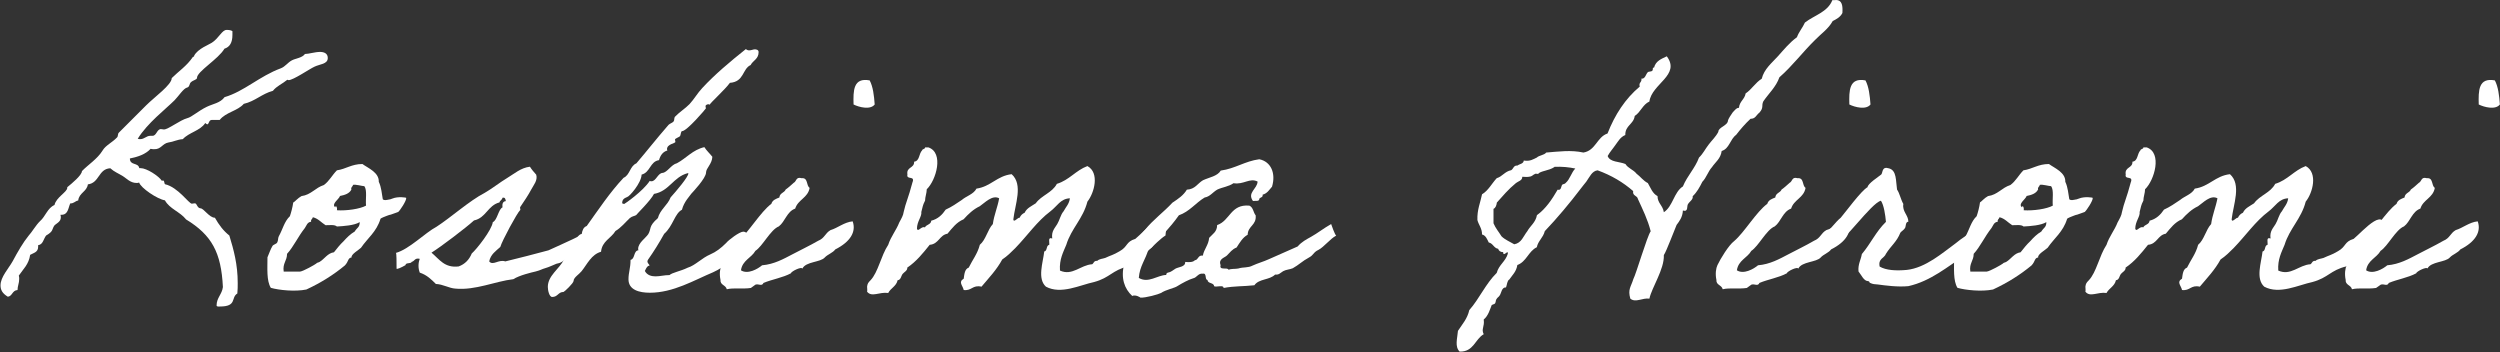 <?xml version="1.0" encoding="UTF-8"?>
<svg id="_レイヤー_2" data-name="レイヤー_2" xmlns="http://www.w3.org/2000/svg" viewBox="0 0 194.04 27.33">
  <rect x="0" y="0" width="194.04" height="27.33" fill="#333333" stroke="none"/>
  <defs>
    <style>
      .cls-1 {
        fill: #fff;
      }
    </style>
  </defs>
  <g id="_文字" data-name="文字">
    <g>
      <path class="cls-1" d="M18.04,2.42v.29c0,.6-.21.94-.62,1.07-.47.81-2.13,1.77-2.13,2.26,0,.16-.29.16-.49.36-.1.1-.08.34-.26.39-.29.05-.7.7-.99.99-.7.7-2.11,1.77-2.86,2.99.08.03.13.03.18.03.36,0,.47-.26.81-.26h.16c.31,0,.34-.52.65-.52.08,0,.16.03.23.03.34,0,1.25-.73,1.82-.88.34-.08.83-.55,1.51-.88.47-.23,1.04-.29,1.38-.75,1.51-.44,2.73-1.64,4.37-2.24.34-.13.52-.44.86-.62.31-.16.78-.18,1.01-.49.29,0,.78-.16,1.17-.16.29,0,.6.1.6.47,0,.49-.62.47-1.04.68-.39.18-1.64,1.04-2,1.04-.03,0-.08-.03-.1-.03-.37.31-.83.49-1.12.86-.86.23-1.38.81-2.26,1.01-.47.55-1.4.65-1.87,1.25h-.62c-.23,0-.21.34-.34.34-.03,0-.08-.03-.16-.1-.39.6-1.27.73-1.74,1.25-.44.03-.73.21-1.12.26-.47.08-.57.55-1.12.52-.08,0-.16,0-.26-.03-.39.42-.96.62-1.61.75,0,.57.65.29.73.75h.1c.47,0,1.4.6,1.66.99.03-.03.05-.03.08-.03.13,0,.08.23.16.29,1.01.23,1.85,1.51,2.08,1.51.05,0,.16-.03.23-.03.18,0,.16.36.44.39.26,0,.68.73,1.12.73.31.55.65,1.01,1.12,1.38.34,1.12.65,2.24.65,3.69,0,.26,0,.52-.03.81-.52.31,0,1.01-1.35,1.01-.05,0-.26.03-.26-.08,0-.6.42-.86.49-1.43-.13-2.68-.86-4.03-2.86-5.25-.47-.6-1.27-.81-1.64-1.48-.6-.1-1.87-.96-2-1.38-.08.03-.16.03-.21.03-.47,0-.78-.36-1.04-.52-.37-.23-.68-.34-.99-.62-.94.05-.83,1.14-1.74,1.25-.08.57-.68.65-.75,1.25-.26.05-.31.23-.62.23-.16.36-.16.88-.68.88h-.08c.03.08.03.16.03.21,0,.36-.39.47-.52.65-.18.29-.05.42-.62.75-.21.26-.23.7-.62.75v.13c0,.42-.36.47-.62.62-.1.73-.55,1.12-.88,1.61.03.1.03.18.03.26,0,.34-.13.55-.13.86-.42.03-.39.47-.75.52-.44-.26-.57-.55-.57-.88,0-.65.62-1.3.94-1.87.39-.73.81-1.46,1.25-2,.21-.21.57-.83.88-1.12.42-.36.57-1.01,1.12-1.25.13-.6.99-1.01.99-1.33v-.05c.36-.29,1.14-.94,1.14-1.25.47-.49,1.2-.94,1.61-1.61.23-.39.73-.6,1.12-1.01.08-.08.05-.29.13-.36l2.13-2.13c.65-.65,1.98-1.59,1.98-2.11.52-.52,1.17-.94,1.64-1.64.03-.05.1.03.1-.1.29-.55,1.17-.86,1.38-1.01.55-.36.78-.99,1.14-.99.21,0,.39.03.49.13Z"/>
      <path class="cls-1" d="M22.78,15.71c.1-.05.34-.34.62-.49.75-.1,1.07-.65,1.74-.86.42-.31.65-.78,1.01-1.14.7-.1,1.14-.49,1.98-.49.42.31,1.3.65,1.27,1.38.21.44.23.94.31,1.35.03.05.16.1.36.05.36-.08.03.03.39-.1.44-.18,1.07-.08,1.07-.05.03.21-.49.99-.62,1.09-.05.03-.16.05-.36.13-.42.16-.16.03-.55.18-.42.16-.47.21-.47.23-.31,1.01-.99,1.48-1.51,2.24-.16.16-.8.52-.73.75-.31.05-.21.29-.52.62-.88.73-1.87,1.35-2.99,1.87-.88.18-2.13.05-2.76-.13-.34-.55-.26-1.51-.26-2.37.13-.29.23-.62.39-.88.05-.1.31-.16.36-.26.1-.16.05-.34.13-.49.31-.55.42-1.14.86-1.56.1-.29.21-.7.26-1.07ZM24.15,17.21c-.31.03-.36.31-.49.49-.52.65-.88,1.46-1.38,2,0,.55-.36.73-.26,1.38h1.27c.26-.03,1.17-.55,1.25-.62.1-.1.1-.05.26-.13.39-.23.62-.68,1.12-.75.23-.29.47-.6.75-.86.26-.29.52-.55.86-.75.18-.31.39-.31.39-.73-.42.26-1.25.31-1.77.34-.18-.16-.55-.1-.88-.1-.34-.21-.57-.52-.99-.62-.03.16-.18.16-.13.36ZM27.27,14.72c-.16.31-.52.42-.88.49-.08.26-.7.62-.37.88.03-.21.18,0,.13.23.75.05,1.79-.1,2.26-.36-.05-.49.1-1.2-.13-1.51-.16,0-.7-.16-.88-.1-.03.16-.18.16-.13.36Z"/>
      <path class="cls-1" d="M30.78,20.85c0-.49,0-1.22-.05-1.22,1.04-.29,2.26-1.56,3.15-2.03,1.09-.7,2.57-2.03,3.74-2.63.62-.36,1.17-.81,1.77-1.17.52-.31,1.04-.78,1.74-.86.13.21.31.42.49.62.13.44-.21.81-.37,1.12-.26.49-.57.94-.88,1.4-.03.05.05.21,0,.23-.23.21-1.4,2.37-1.54,2.86-.34.31-.75.57-.86,1.12.29.36.73-.18,1.25,0,1.09-.26,2.26-.57,3.35-.86,1.25-.57,2.57-1.14,3.72-1.82,0,.55.1,1.22-.08,1.07-.29.1-.68.55-.94.65-.08.03-.31.23-.39.23-.16.05-.23.05-.36.13-.42.18-.6.47-.94.65-.13.08-.26.1-.39.13-.26.1-.57.26-.86.34-.29.08-.36.16-.75.26-.34.08-1.25.29-1.74.6-1.4.16-2.94.88-4.5.73-.49-.03-.96-.34-1.51-.36-.34-.34-.7-.7-1.25-.88-.13-.34-.13-.73,0-1.07-.39-.1-.39.18-.62.23-.08.18-.47.03-.49.26-.31.18-.7.36-.7.26ZM36.61,19.68c.39-.34,1.56-1.82,1.64-2.44.34-.13.44-1.01.75-1.14-.03-.29.03-.47.26-.49-.03-.16-.05-.31-.26-.26-.03.18-.21.21-.23.36-.91.23-1.04,1.2-1.98,1.4-.6.55-2.57,2.05-3.3,2.5.62.52,1.01,1.2,2.11,1.07.49-.18.81-.52,1.01-.99Z"/>
      <path class="cls-1" d="M53.38,13.44c-1.12.29-1.43,1.4-2.62,1.61-.26.52-1.38,1.61-1.38,1.64-.1.08-.31.08-.49.23-.36.34-.68.75-1.12,1.01-.34.57-1.04.78-1.12,1.61-.75.21-1.07.96-1.51,1.51-.18.23-.62.49-.62.75,0,.18-.73.86-.78.86-.42,0-.44.39-.88.39-.23,0-.34-.52-.34-.78,0-.88.88-1.38,1.25-2.11.52-.65.96-1.98,1.38-2,.05-.29.13-.52.39-.62.91-1.27,1.79-2.6,2.86-3.74.49-.21.49-.91.99-1.12.78-.91,1.46-1.79,2.5-2.99.1-.1.31-.16.39-.26.08-.1.03-.26.1-.36.34-.36.81-.65,1.14-.99.36-.39.62-.86.99-1.25.96-1.04,2.16-2.05,3.38-3.02.1.08.18.1.26.1.16,0,.31-.08.44-.08.1,0,.29.03.29.21,0,.55-.44.65-.62,1.01-.65.29-.49,1.3-1.61,1.38-.34.49-1.56,1.59-1.56,1.69-.03,0-.08-.03-.1-.03-.05,0-.23.03-.23.16,0,.05.03.13.03.16s-1.48,1.77-1.85,1.77c-.1,0-.1.31-.16.39-.08.08-.39.18-.39.26,0,.05.03.13.03.18,0,.13-.65.16-.65.57,0,.05.03.08.03.1-.36.1-.55.39-.65.75-.7.1-.68.96-1.35,1.12-.03.68-.96,1.72-1.12,1.74-.23.1-.39.18-.39.49.05.03.13.05.16.05.03,0,1.46-.99,1.98-1.79.05.03.08.03.13.03.36,0,.49-.62.86-.65.37-.03.68-.65,1.12-.75.73-.39,1.22-1.04,2.13-1.25.18.29.42.49.62.75-.03.57-.49.88-.49,1.22,0,.44-1.04,1.53-1.14,1.64-.1.16-.57.62-.73,1.25-.57.29-.68,1.25-1.38,1.87-.39.7-.81,1.38-1.25,2-.03.05-.05.1-.05.13,0,.16.16.26.16.31,0,.03-.03.05-.1.05-.13.1-.18.23-.26.39.18.34.52.42.83.42.36,0,.68-.1,1.09-.1.16-.18.88-.31,1.4-.57.6-.18,1.09-.75,1.77-1.04.42-.18.81-.47,1.22-.88.18-.23,1.04-.88,1.33-.88.21,0,.49.23.49.57,0,.75-1.07,1.3-1.61,1.77-.16.21-.78.62-1.22.81-1.48.62-3.09,1.59-4.91,1.59-.81,0-1.66-.21-1.66-1.04,0-.55.16-.86.16-1.51.37-.08.21-.7.62-.75-.03-.03-.03-.08-.03-.1,0-.47.57-.83.78-1.14.26-.42,0-.6.75-1.25.18-.68.75-.99.99-1.61.44-.49,1.38-1.59,1.38-1.87Z"/>
      <path class="cls-1" d="M62.27,20.85c-.05-.18-.86.21-.88.36-.62.34-1.46.47-2.13.75-.13.29-.37.05-.62.13-.05.03-.31.23-.36.26-.65.1-1.33-.03-1.87.1-.08-.34-.52-.31-.49-.73-.1-.47-.03-.91.08-1.14.23-.49.88-1.56,1.3-1.87.81-.68,1.72-2.26,2.57-2.89.08-.29.36-.39.62-.49.03-.36.39-.36.49-.62.23-.16.42-.34.62-.52.23-.1.16-.49.62-.36.52-.05.34.57.62.75-.13.78-.91.91-1.12,1.61-.65.23-.78,1.01-1.27,1.38-.65.26-1.25,1.53-1.82,1.9-.31.55-1.01.73-1.12,1.51.52.34,1.3-.1,1.64-.39.94-.08,1.66-.49,2.37-.86.68-.36,1.3-.65,1.98-1.04.52-.21.52-.57.96-.83.55-.16,1.07-.62,1.72-.68.29.81-.18,1.59-1.35,2.18-.18.26-.6.39-.81.62-.34.39-1.46.31-1.74.86ZM67.5,6.24c.26.49.34,1.17.39,1.87-.34.44-1.22.21-1.64,0-.03-1.07-.03-2.11,1.25-1.87Z"/>
      <path class="cls-1" d="M87.57,20.67c-1.27.31-1.4.88-2.65,1.22-1.09.23-2.57.99-3.74.36-.68-.62-.23-1.85-.13-2.73.26-.05.13-.47.39-.52.03-.21-.13-.62.23-.49-.08-.57.21-.81.39-1.12.18-.29.26-.73.49-.99.18-.34.44-.57.49-1.01-.73.03-.99.62-1.51,1.01-1.04.78-1.77,1.87-2.73,2.86-.31.31-.62.62-1.01.88-.44.81-1.04,1.43-1.61,2.11-.7-.16-.75.34-1.38.26-.08-.36-.44-.62,0-.88.05-.36.08-.75.39-.86.29-.6.68-1.07.86-1.77.47-.39.6-1.17,1.01-1.61.1-.73.37-1.3.49-2-.54-.29-1.12.36-1.51.62-.49.23-.88.6-1.25,1.01-.55.23-.88.68-1.25,1.12-.62.1-.68.81-1.38.86-.52.65-1.04,1.3-1.74,1.77.03.23-.26.36-.36.49-.13.16-.13.47-.39.49-.1.47-.55.62-.73.99-.7-.1-1.27.36-1.64-.1.03-.13,0-.26,0-.39.03-.23.08-.31.26-.49.6-.62.81-1.9,1.38-2.76.21-.65.62-1.12.86-1.74.16-.29.31-.55.34-.81.16-.73.36-1.07.68-2.29.23-.57-.49-.16-.39-.62-.1-.6.55-.47.52-.99.44-.05.36-.62.62-.88.03-.13.23-.08.23-.23h.26c1.22.42.6,2.55-.13,3.25,0,.29-.13.6-.13.88-.21.42-.16.42-.29.88.05.36-.34.73-.34,1.3.08.31.34-.23.62-.1.1-.23.47-.21.49-.52.52-.13.86-.47,1.12-.86.47-.21.86-.49,1.25-.75.36-.31.91-.44,1.14-.88,1.12-.16,1.59-.99,2.73-1.12.91.81.26,2.34.13,3.51.03.29.34-.16.49-.13.08-.18.21-.31.39-.39.16-.36.55-.52.86-.73.44-.62,1.27-.81,1.64-1.51.96-.29,1.46-1.04,2.37-1.38.96.52.54,2.08,0,2.76-.34,1.33-1.25,2.08-1.64,3.35-.23.57-.55,1.12-.49,2,.96.44,1.61-.44,2.5-.49.13-.08.13-.29.39-.26.16-.16.42-.16.62-.23.44-.21.6-.21,1.12-.52.65-.36.47-.73,1.22-.96.7-.57,2.71-2.94,2.34-.26-.73.44-2.05,2.08-2.91,2.39Z"/>
      <path class="cls-1" d="M103.69,18.3c-.44.23-.94.88-1.35,1.09-.44.21-.34.39-.78.62-.44.23-.78.57-1.22.81-.23.1-.52.1-.75.23-.26.16-.31.29-.62.26-.44.44-1.25.31-1.61.83-.91.1-1.53.05-2.39.21,0-.26-.52-.05-.73-.13-.03-.31-.49-.18-.52-.49-.23-.03-.03-.55-.36-.49-.36-.05-.47.31-.75.36-.34.1-.83.36-1.25.62-.18.13-.86.26-1.25.52-.18.1-1.2.39-1.61.36.05,0-.37-.26-.62-.13-.6-.55-.91-1.38-.62-2.5.31-.34.49-.83.62-1.38.39-.34.62-.86.99-1.25.62-.78,1.46-1.38,2.13-2.11.44-.29.86-.57,1.12-1.01.65-.03.83-.49,1.25-.73.49-.23,1.12-.31,1.38-.75,1.14-.16,1.87-.73,2.99-.88.91.18,1.3,1.09.99,2.13-.21.23-.36.52-.73.62.05.26-.26.18-.26.36-.03.18-.31.1-.49.13-.47-.65.34-.94.36-1.51-.62-.31-1.07.26-1.87.13-.37.26-.86.31-1.25.49-.37.21-.57.55-.99.62-.7.42-1.17,1.09-2,1.38-.34.49-.73.94-1.12,1.38-.31.1-.39.44-.62.62-.23.18-.26.57-.62.62-.21.81-.68,1.3-.75,2.24.75.44,1.43-.21,2.13-.23,0-.23.21-.16.36-.26.16-.08.23-.16.36-.23.23-.13.78-.13.75-.52.31.03.6.03.75-.13.29-.03.23-.42.62-.36.1-.52.44-.81.49-1.38.26-.29.62-.47.62-.99,1.01-.34,1.04-1.64,2.5-1.51.31.13.31.55.49.75.08.78-.6.81-.62,1.51-.39.21-.62.62-.86.99-.34.13-.52.39-.75.62-.18.18-.68.26-.49.75-.13.44.54.13.62.36.21-.1.52-.05.75-.1.42-.13.73-.03,1.12-.23.39-.18.86-.31,1.25-.49.75-.34,1.48-.65,2.24-.99.31-.36.68-.55,1.04-.75.52-.29.96-.65,1.56-.99,0,0,.31.91.39.88Z"/>
      <path class="cls-1" d="M142.48,0c.52,0,.55.47.52,1.01-.16.31-.44.47-.75.62-.34.62-.91.99-1.38,1.48-.96.94-1.74,2-2.76,2.89-.26.75-.83,1.25-1.25,1.87-.16.34.05.47-.29.86-.29.23-.31.49-.7.49-.42.39-.78.81-1.12,1.25-.47.34-.52,1.07-1.12,1.25-.08.6-.49.86-.75,1.25-.31.34-.44.83-.75,1.14-.21.42-.42.81-.75,1.12.05.26-.23.39-.37.62-.1.16.05.62-.39.49-.03.52-.26.81-.49,1.12-.16.36-.78,2.03-.99,2.34.05,1.09-.94,2.52-1.12,3.38-.54-.08-1.07.34-1.48,0-.21-.73.05-.91.23-1.51.23-.44,1.07-3.33,1.35-3.72-.23-.91-.62-1.69-.99-2.5-.05-.29-.44-.23-.37-.62-.78-.68-1.69-1.22-2.76-1.61-.44.05-.62.52-.88.88-.13.18-.29.34-.49.62-.75.99-1.79,2.24-2.73,3.22-.13.52-.52.75-.62,1.25-.65.31-.8,1.12-1.51,1.38-.08.52-.39.78-.62,1.12-.18.1-.18.42-.26.62-.34-.03-.36.44-.49.62-.08.13-.18.16-.23.26-.1.1-.05.23-.13.36-.03.05-.23.1-.26.13-.13.31-.26.83-.62,1.12.08.57-.21.73,0,1.14-.68.39-.78,1.38-1.87,1.35-.39-.39-.18-1.01-.13-1.61.34-.52.73-.94.88-1.61.78-.88,1.27-2.05,2.13-2.89.16-.62.68-.88.86-1.48.05-.39-.36.31-.36-.13-.21,0-.34-.1-.39-.26-.34-.05-.39-.42-.73-.49-.13-.26-.23-.55-.52-.62,0-.49-.26-.73-.36-1.12-.03-.81.23-1.35.36-2,.49-.29.75-.83,1.14-1.25.44-.13.62-.52,1.12-.62.18-.1.18-.39.49-.36.16-.13.47-.13.49-.39.49.08.73-.1,1.01-.23.18-.18.57-.18.73-.39,1.01-.08,1.92-.21,2.89,0,.96-.16,1.04-1.2,1.87-1.48.57-1.46,1.38-2.7,2.5-3.64-.1-.34.18-.31.13-.62.29.05.34-.34.49-.49.08-.08.29-.03.36-.13.08-.08-.03-.26.13-.23.13-.52.57-.68.99-.88,1.09,1.46-1.17,2.13-1.35,3.51-.52.23-.68.83-1.14,1.12-.08.65-.75.73-.73,1.48-.39.16-.55.49-.75.75-.21.31-.44.55-.62.88.18.49.91.42,1.38.62.21.34.62.44.86.75.31.23.52.55.88.73.21.36.36.81.75,1.01,0,.55.42.73.49,1.25.7-.44.78-1.56,1.48-2,.34-.83.94-1.4,1.25-2.24.31-.29.49-.68.75-1.01.23-.31.57-.62.75-.99,0-.36.73-.47.75-.88,0-.08.26-.49.36-.62.1-.1.31-.39.49-.36.05-.52.44-.65.52-1.12.47-.31.75-.83,1.25-1.14.18-.75.78-1.22,1.25-1.74.47-.52.91-1.07,1.48-1.48.16-.44.44-.73.62-1.14.73-.57,1.77-.81,2.13-1.74h.23ZM120.64,12.97c-.44.29-1.07.29-1.25.52-.03.03-.18-.03-.23,0-.23.1-.23.21-.49.23-.18.03-.34,0-.52,0,.03.29-.34.36-.49.49-.6.49-1.01.99-1.48,1.51-.03.23-.1.42-.26.49v1.12c.16.39.42.68.62,1.01.26.26.65.42.99.62.57-.1.7-.62,1.01-1.01.23-.42.65-.68.75-1.25.68-.49,1.17-1.22,1.61-1.98.29.1.26-.29.36-.39.08-.05.21-.05.26-.13.34-.29.44-.81.75-1.12-.49-.1-1.01-.16-1.64-.13Z"/>
      <path class="cls-1" d="M139.57,20.85c-.05-.18-.86.21-.88.36-.62.34-1.46.47-2.13.75-.13.29-.36.05-.62.13-.05.03-.31.23-.36.26-.65.1-1.33-.03-1.87.1-.08-.34-.52-.31-.49-.73-.1-.47-.03-.91.08-1.14.23-.49.88-1.56,1.3-1.87.8-.68,1.71-2.26,2.57-2.89.08-.29.36-.39.62-.49.03-.36.39-.36.49-.62.23-.16.42-.34.62-.52.23-.1.16-.49.62-.36.52-.05.34.57.62.75-.13.78-.91.91-1.12,1.61-.65.23-.78,1.01-1.27,1.38-.65.26-1.25,1.53-1.82,1.9-.31.55-1.01.73-1.12,1.51.52.34,1.3-.1,1.64-.39.94-.08,1.66-.49,2.37-.86.68-.36,1.3-.65,1.97-1.04.52-.21.52-.57.96-.83.55-.16,1.07-.62,1.72-.68.29.81-.18,1.59-1.35,2.18-.18.26-.6.39-.8.62-.34.39-1.46.31-1.74.86ZM144.79,6.24c.26.49.34,1.17.39,1.87-.34.44-1.22.21-1.64,0-.03-1.07-.03-2.11,1.25-1.87Z"/>
      <path class="cls-1" d="M153.09,17.94s.34.99.34.99c0,0-.91.96-.94.91-1.35.86-2.63,1.98-4.37,2.37-.83.08-1.77-.05-2.37-.13-.26-.03-.34,0-.62-.13-.05-.03,0-.1-.13-.13-.34,0-.52-.47-.75-.75-.05-.57.18-.88.26-1.35.7-.83,1.09-1.74,1.87-2.5-.05-.55-.16-1.3-.39-1.64-.75.18-2.91,3.28-3.64,3.48,0,0-.94-.68-.91-.65.39-.34,1.09-1.25,1.43-1.51.34-.39,1.61-2.13,2.08-2.37.03-.29.86-.81,1.07-.99.13-.16.03-.65.6-.47.6.16.52.96.62,1.64.21.31.29.78.49,1.12-.1.6.39.86.39,1.38-.23,0-.18.36-.26.49-.1.16-.29.26-.36.36-.29.73-.73,1.01-1.12,1.64-.13.36-.62.36-.49.99.49.29,1.27.34,2.11.26,1.46-.16,2.78-1.33,3.77-2.05.39-.34,1.33-.94,1.33-.96Z"/>
      <path class="cls-1" d="M153.68,15.71c.1-.05.34-.34.62-.49.75-.1,1.07-.65,1.74-.86.42-.31.65-.78,1.01-1.14.7-.1,1.14-.49,1.98-.49.42.31,1.3.65,1.27,1.38.21.44.23.94.31,1.35.03.05.16.1.36.05.36-.08.03.03.39-.1.44-.18,1.07-.08,1.07-.05.03.21-.49.99-.62,1.09-.05.03-.16.05-.36.13-.42.16-.16.03-.54.18-.42.16-.47.21-.47.23-.31,1.01-.99,1.48-1.51,2.24-.16.16-.81.52-.73.75-.31.05-.21.29-.52.62-.88.73-1.87,1.35-2.99,1.87-.88.18-2.13.05-2.76-.13-.34-.55-.26-1.51-.26-2.37.13-.29.23-.62.39-.88.05-.1.31-.16.37-.26.1-.16.05-.34.13-.49.31-.55.42-1.14.86-1.56.1-.29.21-.7.26-1.07ZM155.06,17.21c-.31.03-.36.31-.49.49-.52.65-.88,1.46-1.38,2,0,.55-.36.73-.26,1.38h1.27c.26-.03,1.17-.55,1.25-.62.1-.1.1-.05.26-.13.39-.23.62-.68,1.12-.75.23-.29.47-.6.75-.86.26-.29.52-.55.86-.75.18-.31.39-.31.39-.73-.42.26-1.25.31-1.77.34-.18-.16-.54-.1-.88-.1-.34-.21-.57-.52-.99-.62-.03.16-.18.16-.13.36ZM158.18,14.72c-.16.31-.52.42-.88.49-.08.26-.7.62-.36.88.03-.21.18,0,.13.23.75.05,1.79-.1,2.26-.36-.05-.49.1-1.2-.13-1.51-.16,0-.7-.16-.88-.1-.03.16-.18.16-.13.36Z"/>
      <path class="cls-1" d="M182.13,20.67c-1.27.31-1.4.88-2.65,1.22-1.09.23-2.57.99-3.74.36-.68-.62-.23-1.85-.13-2.73.26-.05.13-.47.39-.52.03-.21-.13-.62.23-.49-.08-.57.21-.81.39-1.12.18-.29.26-.73.49-.99.18-.34.44-.57.49-1.01-.73.03-.99.62-1.51,1.01-1.04.78-1.77,1.87-2.73,2.86-.31.31-.62.62-1.01.88-.44.81-1.04,1.43-1.61,2.11-.7-.16-.75.34-1.38.26-.08-.36-.44-.62,0-.88.05-.36.08-.75.39-.86.29-.6.68-1.07.86-1.77.47-.39.6-1.17,1.01-1.61.1-.73.36-1.3.49-2-.55-.29-1.12.36-1.51.62-.49.23-.88.6-1.25,1.01-.55.23-.88.68-1.25,1.12-.62.1-.68.81-1.38.86-.52.65-1.04,1.3-1.74,1.77.03.23-.26.36-.36.49-.13.16-.13.47-.39.49-.1.47-.54.62-.73.99-.7-.1-1.27.36-1.64-.1.03-.13,0-.26,0-.39.03-.23.08-.31.26-.49.6-.62.81-1.9,1.38-2.76.21-.65.62-1.12.86-1.74.16-.29.31-.55.34-.81.16-.73.36-1.07.68-2.29.23-.57-.49-.16-.39-.62-.1-.6.55-.47.52-.99.44-.05.36-.62.62-.88.03-.13.23-.08.23-.23h.26c1.22.42.6,2.55-.13,3.25,0,.29-.13.6-.13.88-.21.42-.16.42-.29.88.05.36-.34.73-.34,1.3.08.31.34-.23.62-.1.1-.23.47-.21.49-.52.52-.13.86-.47,1.12-.86.47-.21.86-.49,1.25-.75.37-.31.91-.44,1.14-.88,1.12-.16,1.59-.99,2.73-1.12.91.81.26,2.34.13,3.51.03.29.34-.16.49-.13.08-.18.21-.31.39-.39.16-.36.55-.52.86-.73.44-.62,1.28-.81,1.64-1.51.96-.29,1.46-1.04,2.37-1.38.96.52.55,2.08,0,2.76-.34,1.33-1.25,2.08-1.64,3.35-.23.57-.55,1.12-.49,2,.96.44,1.61-.44,2.5-.49.13-.08.13-.29.39-.26.16-.16.42-.16.62-.23.44-.21.6-.21,1.12-.52.65-.36.47-.73,1.22-.96.7-.57,2.71-2.94,2.34-.26-.73.44-2.05,2.08-2.91,2.39Z"/>
      <path class="cls-1" d="M188.42,20.85c-.05-.18-.86.21-.88.36-.62.34-1.46.47-2.13.75-.13.29-.36.05-.62.13-.05.03-.31.23-.37.26-.65.1-1.33-.03-1.87.1-.08-.34-.52-.31-.49-.73-.1-.47-.03-.91.08-1.14.23-.49.88-1.56,1.3-1.87.81-.68,1.72-2.26,2.57-2.89.08-.29.37-.39.62-.49.03-.36.39-.36.49-.62.23-.16.42-.34.62-.52.23-.1.16-.49.62-.36.52-.05.34.57.62.75-.13.78-.91.91-1.12,1.61-.65.23-.78,1.01-1.27,1.38-.65.26-1.25,1.53-1.82,1.9-.31.55-1.01.73-1.12,1.51.52.34,1.3-.1,1.64-.39.94-.08,1.66-.49,2.37-.86.68-.36,1.3-.65,1.98-1.04.52-.21.52-.57.96-.83.54-.16,1.07-.62,1.71-.68.29.81-.18,1.59-1.35,2.18-.18.26-.6.39-.81.62-.34.39-1.46.31-1.74.86ZM193.64,6.24c.26.49.34,1.17.39,1.87-.34.44-1.22.21-1.64,0-.03-1.07-.03-2.11,1.25-1.87Z"/>
    </g>
  </g>
</svg>